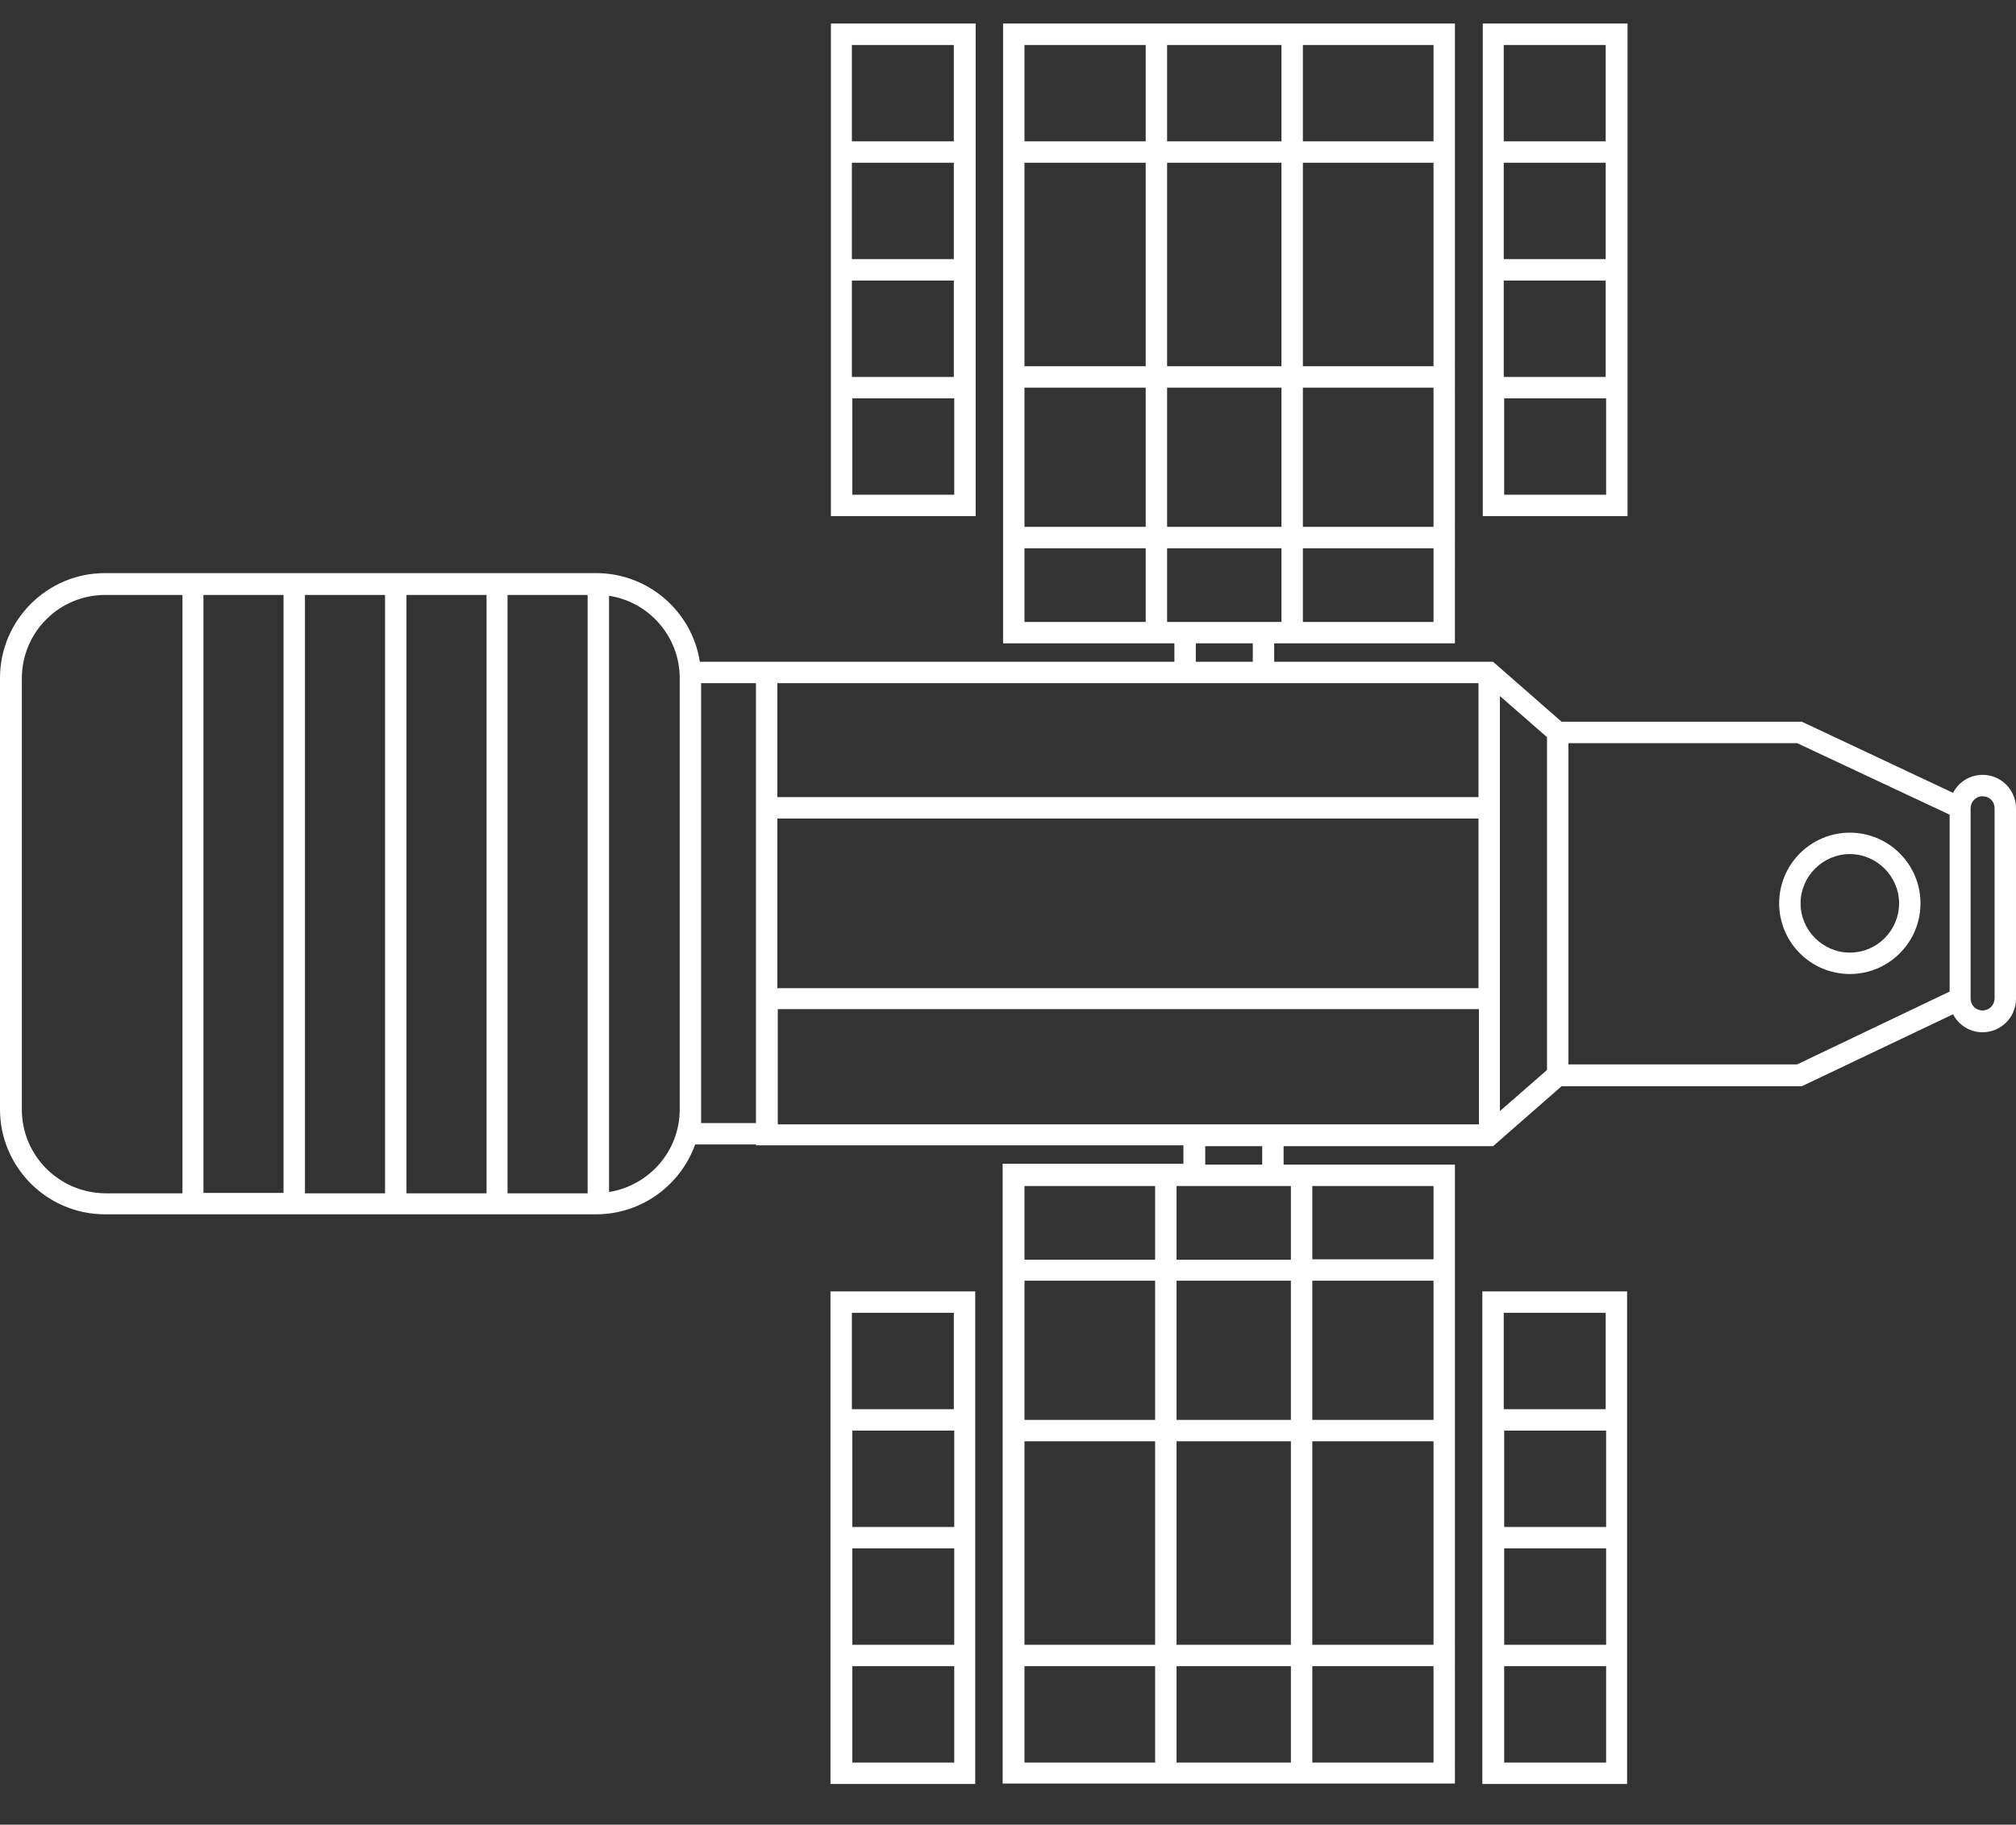 <svg id="Слой_1" xmlns="http://www.w3.org/2000/svg" viewBox="0 0 470.7 426"><rect x="0" y="0" width="470.7" height="426" fill="#333333" stroke="none"/><style>.st0{fill:#fff}</style><path class="st0" d="M462.9 180.9c-3 0-5.6 1.7-6.9 4.2l-35.3-16.6h-56.1l-14.4-12.6-1.6-1.4h-51.1v-4.3h42.2V5.5H234.2v144.7h40v4.3H163.4c-1.8-11.7-12-20.7-24.2-20.7H24.5C11 133.8 0 144.8 0 158.3V259c0 13.5 11 24.5 24.5 24.5h114.7c10.6 0 19.7-6.8 23.1-16.3h14.2v.2h99.8v4.3h-42.2v144.7h105.6V271.9h-40v-4.3h48.9l1.6-1.4 14.4-12.6h56.1l35.3-16.8c1.3 2.5 3.9 4.2 6.9 4.2 4.3 0 7.8-3.5 7.8-7.8v-44.5c0-4.3-3.5-7.8-7.8-7.8zm-128.2-35.7h-30.5V128h30.5v17.2zm0-22.2h-30.5V90.5h30.5V123zm-35.5-85v47.5h-26.7V38h26.7zm-26.7-5V10.5h26.7V33h-26.7zm26.7 57.5V123h-26.7V90.5h26.7zm35.5-5h-30.5V38h30.5v47.5zm0-52.5h-30.5V10.5h30.5V33zm-95.5-22.5h28.3V33h-28.3V10.5zm0 27.5h28.3v47.5h-28.3V38zm0 52.5h28.3V123h-28.3V90.5zm0 37.5h28.3v17.2h-28.3V128zm33.3 17.2V128h26.7v17.2h-26.7zm6.7 5h13.3v4.3h-13.3v-4.3zm-5 9.3h71v26.6H181.5v-26.6h92.7zm71 71.2H181.5v-39.6h163.7v39.6zm-274-91.8h18.7v139.7H71.2V138.9zm-5 139.6H47.5V138.9h18.7v139.6zm28.7-139.6h18.7v139.7H94.9V138.9zm23.6 0h18.7v139.7h-18.7V138.9zM5.1 259V158.4c0-10.8 8.7-19.5 19.5-19.5h18v139.7h-18c-10.8-.1-19.5-8.8-19.5-19.6zm137.1 19.3V139.1c9.3 1.4 16.5 9.5 16.5 19.2V259c0 9.8-7.2 17.8-16.5 19.3zm21.5-16V159.5h12.8v102.7h-12.8v.1zm75.5 14.6h30.5v17.2h-30.5v-17.2zm0 22.1h30.5v32.5h-30.5V299zm35.5 85v-47.5h26.7V384h-26.7zm26.7 5v22.5h-26.7V389h26.7zm-26.7-57.5V299h26.7v32.5h-26.7zm-35.5 5h30.5V384h-30.5v-47.5zm0 52.5h30.5v22.5h-30.5V389zm95.5 22.5h-28.3V389h28.3v22.5zm0-27.5h-28.3v-47.5h28.3V384zm0-52.5h-28.3V299h28.3v32.5zm0-37.5h-28.3v-17.1h28.3V294zm-33.3-17.1v17.2h-26.7v-17.2h26.7zm-6.7-5h-13.3v-4.3h13.3v4.3zm5-9.4H181.6v-26.9h163.7v26.9h-45.6zm50.5-26.8v-73.2l11 9.6v77.7l-11 9.6v-23.7zm69.4 12.8h-53.4v-75h53.4l35.6 16.7v41.3l-35.6 17zm46.1-15.4c0 1.5-1.2 2.8-2.8 2.8s-2.8-1.2-2.8-2.8v-44.4c0-1.5 1.2-2.8 2.8-2.8s2.8 1.2 2.8 2.8v44.4z"/><path class="st0" d="M431.9 194.4c-9.1 0-16.5 7.4-16.5 16.5s7.4 16.5 16.5 16.5 16.5-7.4 16.5-16.5-7.4-16.5-16.5-16.5zm0 28c-6.3 0-11.5-5.2-11.5-11.5s5.2-11.5 11.5-11.5 11.5 5.2 11.5 11.5-5.1 11.5-11.5 11.5zM227.8 93V5.5H194v115h33.8V93zm-28.9-82.5h23.8V33h-23.8V10.5zm0 27.5h23.8v22.5h-23.8V38zm0 27.5h23.8V88h-23.8V65.5zm23.9 50H199V93h23.8v22.5zM380 93V5.5h-33.8v115H380V93zm-28.9-82.5h23.8V33h-23.8V10.5zm0 27.5h23.8v22.5h-23.8V38zm0 27.5h23.8V88h-23.8V65.5zm23.9 50h-23.8V93H375v22.5zM346.1 329v87.5h33.8v-115h-33.8V329zm28.9 82.5h-23.8V389H375v22.5zm0-27.5h-23.8v-22.5H375V384zm0-27.5h-23.8V334H375v22.5zm-23.9-50h23.8V329h-23.8v-22.5zM193.9 329v87.5h33.8v-115h-33.8V329zm28.9 82.5H199V389h23.8v22.5zm0-27.5H199v-22.5h23.8V384zm0-27.5H199V334h23.8v22.5zm-23.9-50h23.8V329h-23.8v-22.5z"/></svg>